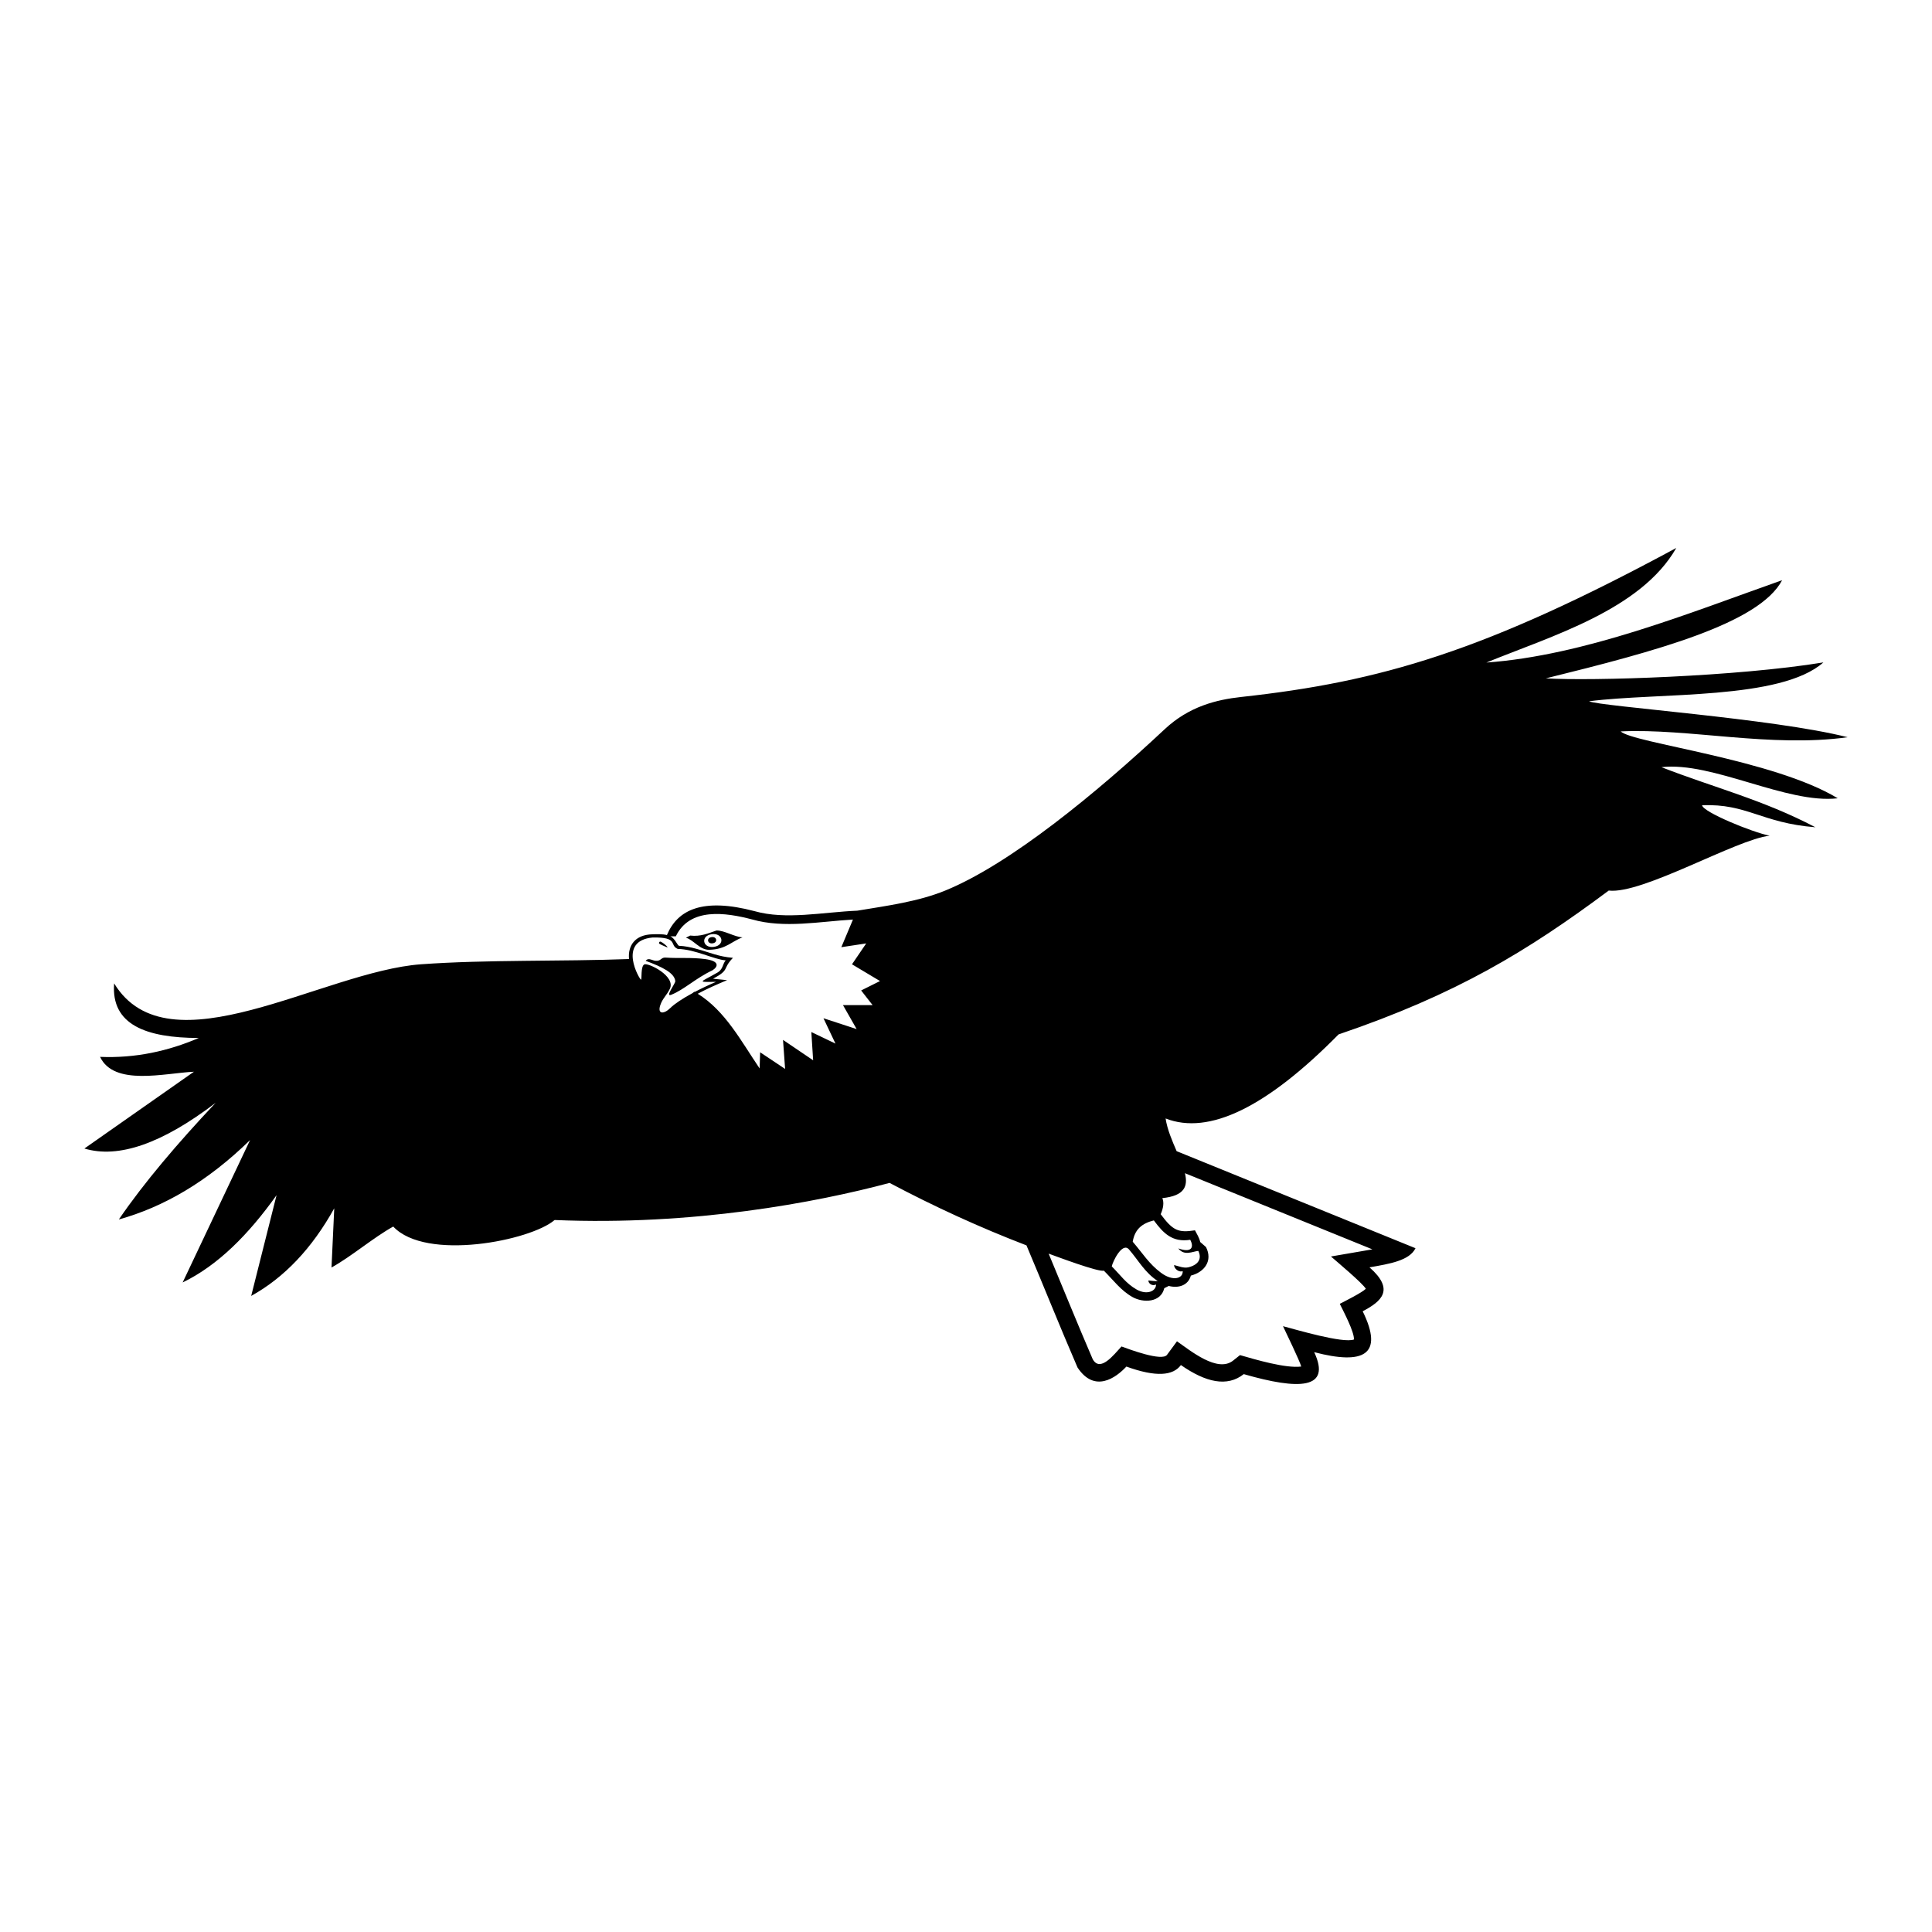 <?xml version="1.0" encoding="UTF-8"?>
<!-- Uploaded to: SVG Repo, www.svgrepo.com, Generator: SVG Repo Mixer Tools -->
<svg fill="#000000" width="800px" height="800px" version="1.1" viewBox="144 144 512 512" xmlns="http://www.w3.org/2000/svg">
 <path d="m325.76 392.51 1.137-0.578c2.785 0.332 4.762-0.594 6.981-1.34 2.082-0.047 4.731 1.691 6.898 1.82-2.945 1.059-4.332 3.176-8.82 3.289-2.535 0.066-4.148-2.664-6.195-3.195zm-151.51 12.102c14.418 23.637 55.395-3.195 81.34-5.07 17.473-1.254 37.023-0.707 55.113-1.387-0.344-3.535 1.555-6.461 6.25-6.559 1.266-0.031 2.625-0.09 3.789 0.203 2.852-6.797 9.562-9.926 23.188-6.344 8.344 2.379 18.078 0.273 27.277-0.117 7.934-1.32 16.059-2.379 23.297-5.332 17.215-7.023 40.172-25.934 58.145-42.75 6.473-6.059 13.738-7.832 20.242-8.547 37.098-4.047 64.719-12.152 115.34-39.492-9.367 16.406-33.098 23.332-50.324 30.367 25.969-1.875 53.555-13.055 78.375-21.828-6.051 11.504-33.508 18.84-62.617 26.016 12.098 0.75 50.676-0.465 73.555-4.227-11.355 10.039-43.5 7.914-62.113 10.301 2.875 1.375 48.883 4.527 68.539 9.527-20.379 2.82-42.129-2.398-60.148-1.543 3.152 3.094 40.441 7.371 57.52 17.723-13.477 1.57-33.234-9.805-46.711-8.242 13.598 5.309 26.996 8.652 40.793 15.922-14.25-1.117-18.109-6.32-30.027-5.832 0.191 1.785 13.199 7.129 17.898 8.07-8.777 0.941-33.715 15.586-42.637 14.539-21.594 16.078-40.262 27.461-71.602 38.125-19.07 19.332-34.348 26.758-45.836 22.273 0.445 2.914 1.727 5.891 2.926 8.664l63.301 25.719c-1.59 3.277-6.832 4.141-12.191 5.07 6.762 5.938 3.215 8.996-1.805 11.641 5.688 11.59 0.23 14.262-12.848 10.836 4.606 9.867-4.023 10.043-18.668 5.82-4.391 3.488-10.082 2.184-16.656-2.402-2.059 2.789-6.504 3.277-14.453 0.398-2.731 2.945-8.414 7.117-12.949 0.242-4.922-11.406-8.867-21.344-13.527-32.359-12.277-4.707-24.363-10.242-36.281-16.555-19.43 5.188-51.988 11.371-88.766 9.836-6.356 5.469-34.102 11.004-42.766 1.73-5.449 3.051-10.906 7.809-16.359 10.859 0.242-5.231 0.48-10.461 0.727-15.691-5.898 10.621-13.234 18.363-22.012 23.219 2.238-8.895 4.481-17.797 6.723-26.695-7.359 10.324-15.465 18.57-24.887 23.125 5.957-12.578 11.914-25.16 17.871-37.738-11.383 11.109-22.992 17.77-34.785 21.047 6.746-9.848 15.602-20.23 25.648-30.906-14.164 10.793-25.754 14.828-34.77 12.102l29.027-20.352c-7.809 0.375-21.168 3.891-24.875-3.938 9.402 0.387 18.043-1.527 26.16-5.004-13.961-0.035-23.289-3.488-22.434-14.465zm153.29 2.566 0.469-0.355 0.094 0.055c1.703-0.898 3.617-1.809 5.664-2.68-5.262 0.059-4.195 0.16 0.094-2.309 1.852-0.91 1.594-2.481 2.457-3.379-3.238-0.273-8.047-2.926-12.715-3.039-2.316-0.98 0.355-3.141-6.621-3.027-9.516 0.879-3.438 11.211-3.113 11.18 0.281-0.031-0.133-3.582 0.895-4.051 1.031-0.465 8.422 3.102 6.731 6.516-0.875 1.766-1.93 2.535-2.512 4.285-0.82 2.453 0.969 2.445 2.691 0.73 1.055-1.047 3.148-2.453 5.867-3.922zm1.363 0.172c7.312 4.535 11.539 12.633 16.406 19.797l0.133-4.285 6.621 4.414-0.555-7.699 7.984 5.41-0.48-7.492 6.398 3.07-3.184-6.723 8.793 2.875-3.625-6.359h7.848l-3.027-3.879 5-2.492-7.426-4.438 3.766-5.535-6.594 1 3.078-7.32c-8.855 0.512-18.203 2.391-26.711-0.031-7.082-1.855-16.543-3.231-20.23 4.477l-1.434-0.012c1.184 0.57 1.875 2.402 2.266 2.516 1.543 0.066 3.051 0.375 4.504 0.77 3.762 1.012 5.91 2.094 9.805 2.422-2.957 3.082-0.672 3.059-5.266 5.539l3.715 0.375c-2.742 1.16-5.332 2.277-7.785 3.606zm-7.008 0.27c3.402-1.352 6.481-4.398 10.949-6.496 1.492-0.98 1.891-2.434-1.941-2.953-3.676-0.5-7.008-0.156-10.449-0.398-1.215-0.082-1.18 0.695-2.203 0.84-1.32 0.191-2.262-1.055-3.148 0.012 4.34 1.605 7.664 3.195 7.856 5.398 0.055 0.613-2.816 4.297-1.066 3.602zm-2.965-14.086c0.469-0.066 2.84 1.992 1.625 1.422-0.367-0.172-1.844-0.75-1.898-0.957-0.059-0.215 0.105-0.445 0.273-0.465zm13.656-1.195c1.43-0.195 1.691 1.465 0.262 1.652-1.422 0.195-1.684-1.457-0.262-1.652zm0.047-0.77c2.988-0.41 3.578 2.945 0.531 3.363-2.992 0.41-3.578-2.945-0.531-3.363zm125.39 63.34c0.844 3.477-0.09 5.992-5.992 6.606 0.492 1.148 0.27 2.629-0.434 4.266 3.242 4.363 4.664 4.957 9.082 4.266 0.531 1 1.156 2.012 1.387 3.094l1.535 1.34c1.816 3.617-0.332 6.609-4.016 7.57-0.703 2.613-3.289 3.402-5.859 2.738l-1.184 0.594c-0.898 3.832-5.574 3.957-8.438 2.34-3.082-1.738-5-4.422-7.57-6.981-1.477 0.41-12.488-3.742-14.633-4.516 3.891 9.324 7.676 18.691 11.676 27.969 1.988 3.562 5.57-1.141 7.629-3.367 2.066 0.75 10.734 4.023 12.062 2.219l2.641-3.59c3.594 2.504 10.734 8.395 14.859 5.125l1.844-1.465c4.059 1.172 12.145 3.57 16.227 3.027-0.41-1.523-3.992-8.891-4.832-10.691 3.414 0.895 15.918 4.617 18.797 3.527 0.133-1.992-2.785-7.481-3.75-9.449 1.43-0.754 5.848-2.941 6.902-3.988-0.855-1.492-7.684-7.195-9.242-8.562l10.98-1.891-49.668-20.18zm-13.84 18.16c0.547-3.328 2.504-4.875 5.598-5.652 2.527 3.434 4.934 5.879 9.641 5.141 1.117 2.094 0.23 3.516-3.164 2.277 1.57 2.066 3.731 0.84 5.301 0.66 0.879 1.766 0.395 3.582-2.578 4.344-1.215 0.309-2.578-0.27-3.828-0.59-0.055 0.785 1.078 2.012 2.277 1.617 0.105 1.941-2.566 2.797-5.742 0.445-3.203-2.375-4.91-5.231-7.508-8.246zm6.617 10.406c-3.387-2.207-5.035-5.375-7.598-8.355-1.805-2.09-4.363 3.316-4.57 4.488 2.277 2.266 3.766 4.527 6.586 6.125 2.801 1.578 5.207 0.379 5.137-1.328-1.078 0.543-2.07-0.363-2.012-1.07 0.793 0.055 1.637 0.227 2.457 0.145z" fill-rule="evenodd"/>
</svg>
